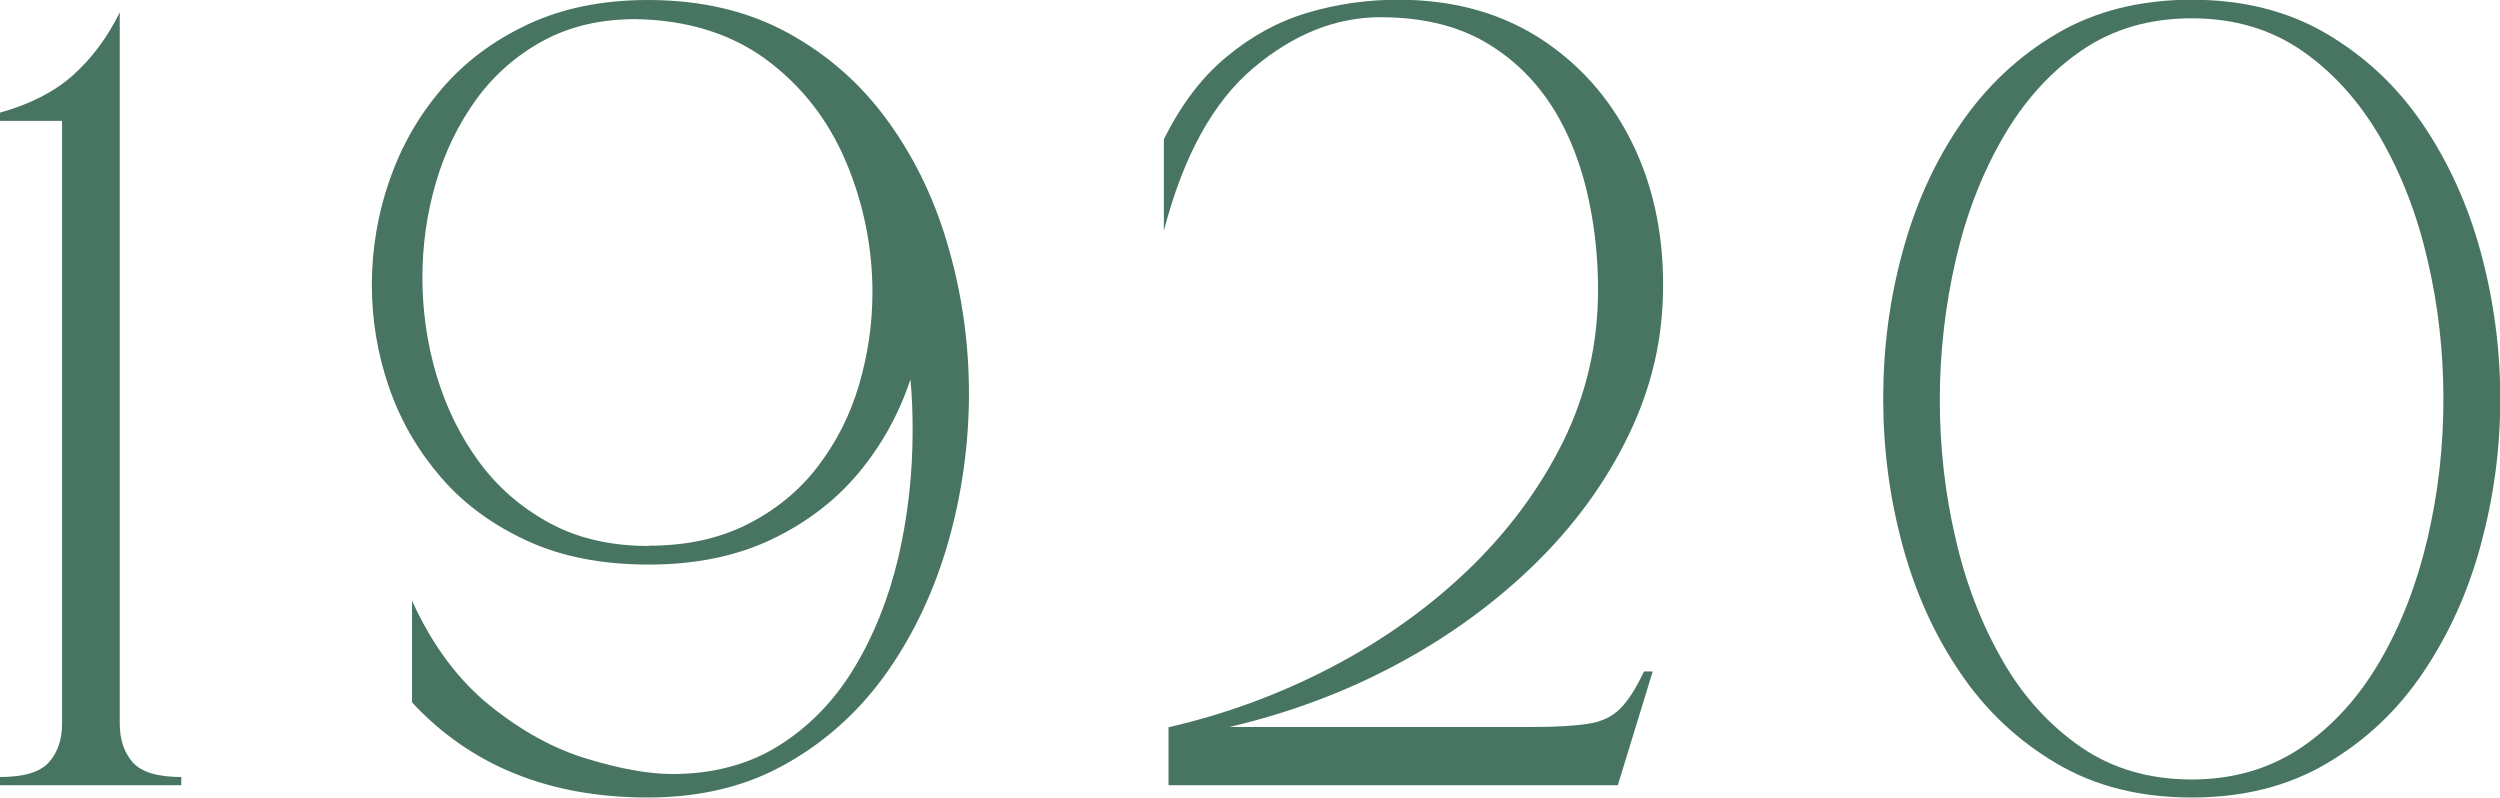 <?xml version="1.0" encoding="UTF-8"?>
<svg id="Layer_2" data-name="Layer 2" xmlns="http://www.w3.org/2000/svg" viewBox="0 0 91.44 29.17">
  <defs>
    <style>
      .cls-1 {
        fill: #487561;
      }
    </style>
  </defs>
  <g id="Layer_1-2" data-name="Layer 1">
    <g>
      <path class="cls-1" d="M6.64,28.72H0v-.3c.87,0,1.47-.18,1.79-.54.32-.36.48-.83.48-1.41V4.42H0v-.3c1.11-.31,2-.77,2.67-1.37.67-.6,1.25-1.36,1.71-2.3v26.02c0,.58.16,1.05.47,1.41.32.36.91.54,1.78.54v.3Z"/>
      <path class="cls-1" d="M23.69,29.17c-3.59,0-6.47-1.16-8.62-3.48v-3.72c.74,1.63,1.69,2.9,2.84,3.83,1.15.93,2.33,1.58,3.55,1.95,1.22.37,2.26.56,3.13.56,1.5,0,2.8-.35,3.9-1.04,1.1-.69,2.02-1.63,2.74-2.82.72-1.18,1.26-2.53,1.62-4.03.35-1.5.53-3.06.53-4.67,0-.63-.02-1.25-.08-1.87-.42,1.26-1.05,2.4-1.89,3.41s-1.91,1.83-3.19,2.44c-1.28.61-2.78.92-4.49.92s-3.19-.29-4.45-.87-2.32-1.35-3.16-2.33-1.47-2.06-1.89-3.28c-.42-1.21-.63-2.47-.63-3.75s.21-2.57.64-3.81c.43-1.24,1.06-2.36,1.91-3.35.84-.99,1.9-1.78,3.16-2.37,1.26-.59,2.72-.89,4.39-.89,1.97,0,3.68.41,5.15,1.22,1.47.81,2.69,1.9,3.67,3.27.98,1.37,1.71,2.91,2.19,4.63.49,1.72.73,3.48.73,5.28s-.25,3.64-.75,5.4c-.5,1.76-1.24,3.34-2.22,4.75-.98,1.4-2.21,2.53-3.67,3.36-1.46.84-3.16,1.26-5.11,1.26ZM23.73,19.96c1.37,0,2.57-.26,3.6-.78,1.03-.52,1.88-1.21,2.56-2.09.68-.88,1.19-1.87,1.52-2.98.33-1.11.5-2.25.5-3.42,0-1.66-.33-3.26-.97-4.78-.65-1.53-1.62-2.77-2.9-3.72s-2.89-1.46-4.8-1.49c-1.29,0-2.42.27-3.39.8s-1.79,1.25-2.44,2.15c-.65.9-1.14,1.91-1.47,3.04-.33,1.13-.49,2.28-.49,3.47s.17,2.42.52,3.58c.35,1.16.86,2.21,1.55,3.15s1.55,1.68,2.58,2.24,2.24.84,3.63.84Z"/>
      <path class="cls-1" d="M59.19,28.72h-16.45v-2.12c2.05-.47,4.02-1.19,5.89-2.16,1.87-.97,3.55-2.15,5.02-3.55s2.64-2.97,3.51-4.71c.86-1.74,1.29-3.6,1.29-5.58,0-1.26-.14-2.49-.43-3.69-.64-2.57-1.92-4.39-3.84-5.45-1.01-.55-2.24-.83-3.69-.83-1.63,0-3.18.62-4.65,1.86s-2.56,3.22-3.27,5.95v-3.35c.63-1.26,1.39-2.27,2.29-3.01.9-.75,1.88-1.29,2.95-1.61,1.07-.32,2.18-.48,3.33-.48,1.97,0,3.67.46,5.12,1.37,1.45.92,2.57,2.16,3.37,3.73s1.2,3.35,1.2,5.33-.42,3.74-1.25,5.47c-.83,1.73-1.98,3.31-3.44,4.74-1.46,1.42-3.14,2.65-5.05,3.67-1.9,1.02-3.95,1.78-6.12,2.29h11.06c.9,0,1.58-.04,2.07-.12.48-.07.87-.26,1.16-.55.29-.29.58-.74.87-1.36h.32l-1.27,4.14Z"/>
      <path class="cls-1" d="M80.16,29.17c-1.88,0-3.52-.41-4.93-1.24s-2.59-1.93-3.53-3.32c-.95-1.39-1.65-2.95-2.12-4.69-.47-1.74-.7-3.52-.7-5.35s.23-3.59.7-5.33c.47-1.74,1.17-3.3,2.12-4.69.95-1.39,2.12-2.49,3.53-3.32,1.41-.83,3.06-1.24,4.93-1.24s3.52.41,4.93,1.24c1.41.83,2.59,1.93,3.53,3.32.94,1.39,1.65,2.95,2.12,4.69.47,1.74.71,3.52.71,5.35s-.24,3.59-.71,5.33c-.47,1.74-1.18,3.3-2.12,4.69-.94,1.39-2.11,2.49-3.53,3.32-1.41.83-3.05,1.24-4.93,1.24ZM80.16,28.51c1.54,0,2.88-.4,4.03-1.18,1.15-.79,2.1-1.84,2.87-3.17.77-1.32,1.34-2.81,1.73-4.47.39-1.66.58-3.35.58-5.09s-.19-3.44-.58-5.09c-.38-1.66-.96-3.15-1.73-4.48-.77-1.33-1.73-2.39-2.87-3.18-1.15-.79-2.49-1.18-4.03-1.18s-2.88.39-4.03,1.18c-1.15.79-2.1,1.85-2.87,3.18-.77,1.33-1.35,2.83-1.73,4.49-.38,1.66-.58,3.37-.58,5.1s.19,3.44.58,5.09c.38,1.66.96,3.14,1.72,4.46.76,1.32,1.72,2.37,2.87,3.16,1.15.79,2.5,1.18,4.04,1.18Z"/>
    </g>
  </g>
</svg>